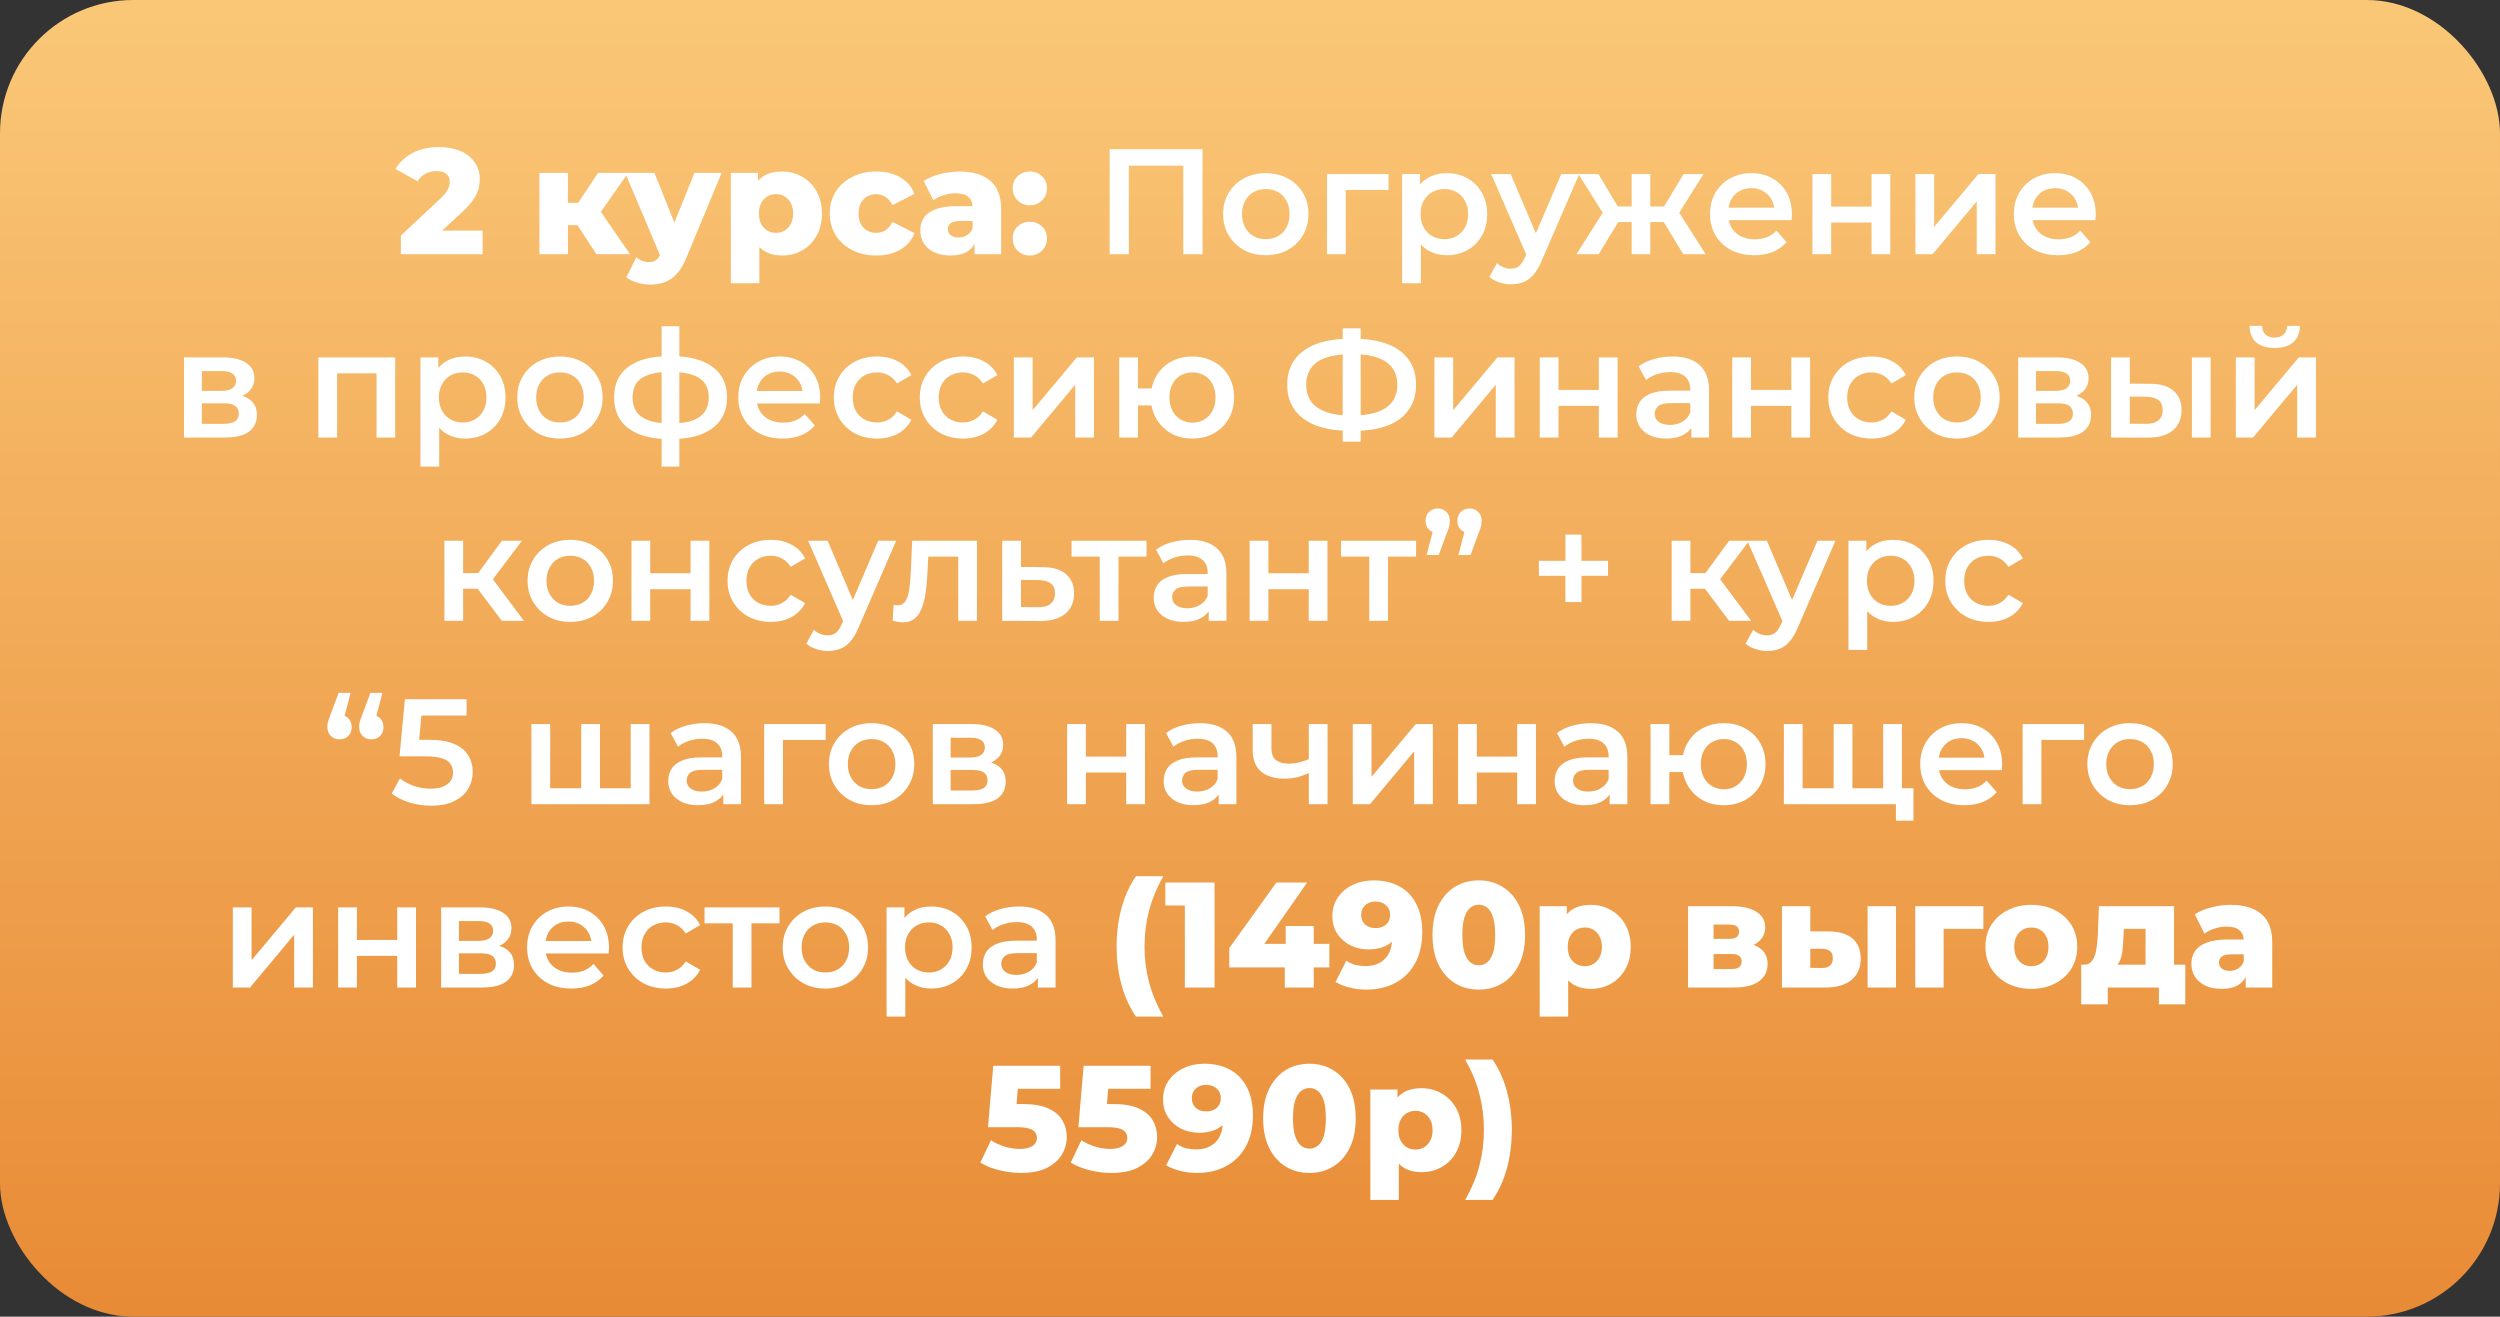 <?xml version="1.0" encoding="UTF-8"?> <svg xmlns="http://www.w3.org/2000/svg" width="300" height="158" viewBox="0 0 300 158" fill="none"><rect x="0" y="0" width="300" height="158" fill="#333333" stroke="none"/> <rect width="300" height="158" rx="16" fill="url(#paint0_linear_191_875)"></rect> <path d="M48.103 30.5V28.268L52.819 23.858C53.156 23.546 53.401 23.27 53.557 23.03C53.725 22.79 53.834 22.574 53.882 22.382C53.941 22.178 53.971 21.992 53.971 21.824C53.971 21.416 53.834 21.098 53.557 20.87C53.294 20.642 52.892 20.528 52.352 20.528C51.895 20.528 51.469 20.63 51.074 20.834C50.678 21.038 50.353 21.344 50.102 21.752L47.456 20.276C47.923 19.484 48.602 18.848 49.489 18.368C50.377 17.888 51.44 17.648 52.675 17.648C53.648 17.648 54.499 17.804 55.231 18.116C55.964 18.428 56.533 18.872 56.941 19.448C57.361 20.024 57.572 20.702 57.572 21.482C57.572 21.89 57.517 22.298 57.41 22.706C57.301 23.102 57.092 23.528 56.779 23.984C56.48 24.428 56.029 24.926 55.429 25.478L51.685 28.934L51.092 27.674H57.913V30.5H48.103ZM71.569 30.5L68.599 25.946L71.353 24.326L75.601 30.5H71.569ZM64.729 30.5V20.744H68.149V30.5H64.729ZM67.141 27.026V24.344H70.669V27.026H67.141ZM71.695 26L68.491 25.676L71.767 20.744H75.385L71.695 26ZM77.99 34.154C77.474 34.154 76.952 34.07 76.424 33.902C75.908 33.746 75.488 33.536 75.164 33.272L76.352 30.878C76.556 31.058 76.79 31.196 77.054 31.292C77.33 31.4 77.6 31.454 77.864 31.454C78.236 31.454 78.53 31.37 78.746 31.202C78.962 31.034 79.148 30.77 79.304 30.41L79.754 29.276L80.024 28.934L83.336 20.744H86.594L82.382 30.896C82.046 31.736 81.656 32.39 81.212 32.858C80.78 33.338 80.294 33.674 79.754 33.866C79.226 34.058 78.638 34.154 77.99 34.154ZM79.322 30.914L75.02 20.744H78.53L81.698 28.628L79.322 30.914ZM93.842 30.662C93.014 30.662 92.306 30.482 91.718 30.122C91.13 29.75 90.68 29.198 90.368 28.466C90.068 27.722 89.918 26.774 89.918 25.622C89.918 24.458 90.062 23.51 90.35 22.778C90.638 22.034 91.07 21.482 91.646 21.122C92.234 20.762 92.966 20.582 93.842 20.582C94.73 20.582 95.534 20.792 96.254 21.212C96.986 21.62 97.562 22.202 97.982 22.958C98.414 23.702 98.63 24.59 98.63 25.622C98.63 26.654 98.414 27.548 97.982 28.304C97.562 29.06 96.986 29.642 96.254 30.05C95.534 30.458 94.73 30.662 93.842 30.662ZM87.704 33.992V20.744H90.962V22.4L90.944 25.622L91.124 28.862V33.992H87.704ZM93.122 27.944C93.506 27.944 93.848 27.854 94.148 27.674C94.46 27.494 94.706 27.23 94.886 26.882C95.078 26.534 95.174 26.114 95.174 25.622C95.174 25.13 95.078 24.71 94.886 24.362C94.706 24.014 94.46 23.75 94.148 23.57C93.848 23.39 93.506 23.3 93.122 23.3C92.738 23.3 92.39 23.39 92.078 23.57C91.778 23.75 91.532 24.014 91.34 24.362C91.16 24.71 91.07 25.13 91.07 25.622C91.07 26.114 91.16 26.534 91.34 26.882C91.532 27.23 91.778 27.494 92.078 27.674C92.39 27.854 92.738 27.944 93.122 27.944ZM105.168 30.662C104.088 30.662 103.122 30.446 102.27 30.014C101.43 29.582 100.77 28.988 100.29 28.232C99.81 27.464 99.57 26.588 99.57 25.604C99.57 24.62 99.81 23.75 100.29 22.994C100.77 22.238 101.43 21.65 102.27 21.23C103.122 20.798 104.088 20.582 105.168 20.582C106.272 20.582 107.226 20.816 108.03 21.284C108.834 21.752 109.404 22.412 109.74 23.264L107.094 24.614C106.866 24.158 106.584 23.828 106.248 23.624C105.912 23.408 105.546 23.3 105.15 23.3C104.754 23.3 104.394 23.39 104.07 23.57C103.746 23.75 103.488 24.014 103.296 24.362C103.116 24.698 103.026 25.112 103.026 25.604C103.026 26.108 103.116 26.534 103.296 26.882C103.488 27.23 103.746 27.494 104.07 27.674C104.394 27.854 104.754 27.944 105.15 27.944C105.546 27.944 105.912 27.842 106.248 27.638C106.584 27.422 106.866 27.086 107.094 26.63L109.74 27.98C109.404 28.832 108.834 29.492 108.03 29.96C107.226 30.428 106.272 30.662 105.168 30.662ZM116.949 30.5V28.682L116.715 28.232V24.884C116.715 24.344 116.547 23.93 116.211 23.642C115.887 23.342 115.365 23.192 114.645 23.192C114.177 23.192 113.703 23.27 113.223 23.426C112.743 23.57 112.335 23.774 111.999 24.038L110.847 21.716C111.399 21.356 112.059 21.08 112.827 20.888C113.607 20.684 114.381 20.582 115.149 20.582C116.733 20.582 117.957 20.948 118.821 21.68C119.697 22.4 120.135 23.534 120.135 25.082V30.5H116.949ZM114.069 30.662C113.289 30.662 112.629 30.53 112.089 30.266C111.549 30.002 111.135 29.642 110.847 29.186C110.571 28.73 110.433 28.22 110.433 27.656C110.433 27.056 110.583 26.54 110.883 26.108C111.195 25.664 111.669 25.328 112.305 25.1C112.941 24.86 113.763 24.74 114.771 24.74H117.075V26.522H115.239C114.687 26.522 114.297 26.612 114.069 26.792C113.853 26.972 113.745 27.212 113.745 27.512C113.745 27.812 113.859 28.052 114.087 28.232C114.315 28.412 114.627 28.502 115.023 28.502C115.395 28.502 115.731 28.412 116.031 28.232C116.343 28.04 116.571 27.752 116.715 27.368L117.183 28.628C117.003 29.3 116.649 29.81 116.121 30.158C115.605 30.494 114.921 30.662 114.069 30.662ZM123.578 24.632C123.002 24.632 122.516 24.44 122.12 24.056C121.724 23.672 121.526 23.186 121.526 22.598C121.526 21.986 121.724 21.5 122.12 21.14C122.516 20.768 123.002 20.582 123.578 20.582C124.154 20.582 124.64 20.768 125.036 21.14C125.432 21.5 125.63 21.986 125.63 22.598C125.63 23.186 125.432 23.672 125.036 24.056C124.64 24.44 124.154 24.632 123.578 24.632ZM123.578 30.662C123.002 30.662 122.516 30.47 122.12 30.086C121.724 29.702 121.526 29.216 121.526 28.628C121.526 28.016 121.724 27.53 122.12 27.17C122.516 26.798 123.002 26.612 123.578 26.612C124.154 26.612 124.64 26.798 125.036 27.17C125.432 27.53 125.63 28.016 125.63 28.628C125.63 29.216 125.432 29.702 125.036 30.086C124.64 30.47 124.154 30.662 123.578 30.662ZM133.158 30.5V17.9H144.3V30.5H141.996V19.304L142.536 19.88H134.922L135.462 19.304V30.5H133.158ZM151.885 30.626C150.901 30.626 150.025 30.416 149.257 29.996C148.489 29.564 147.883 28.976 147.439 28.232C146.995 27.488 146.773 26.642 146.773 25.694C146.773 24.734 146.995 23.888 147.439 23.156C147.883 22.412 148.489 21.83 149.257 21.41C150.025 20.99 150.901 20.78 151.885 20.78C152.881 20.78 153.763 20.99 154.531 21.41C155.311 21.83 155.917 22.406 156.349 23.138C156.793 23.87 157.015 24.722 157.015 25.694C157.015 26.642 156.793 27.488 156.349 28.232C155.917 28.976 155.311 29.564 154.531 29.996C153.763 30.416 152.881 30.626 151.885 30.626ZM151.885 28.7C152.437 28.7 152.929 28.58 153.361 28.34C153.793 28.1 154.129 27.752 154.369 27.296C154.621 26.84 154.747 26.306 154.747 25.694C154.747 25.07 154.621 24.536 154.369 24.092C154.129 23.636 153.793 23.288 153.361 23.048C152.929 22.808 152.443 22.688 151.903 22.688C151.351 22.688 150.859 22.808 150.427 23.048C150.007 23.288 149.671 23.636 149.419 24.092C149.167 24.536 149.041 25.07 149.041 25.694C149.041 26.306 149.167 26.84 149.419 27.296C149.671 27.752 150.007 28.1 150.427 28.34C150.859 28.58 151.345 28.7 151.885 28.7ZM159.238 30.5V20.888H166.618V22.796H160.966L161.488 22.292V30.5H159.238ZM173.583 30.626C172.803 30.626 172.089 30.446 171.441 30.086C170.805 29.726 170.295 29.186 169.911 28.466C169.539 27.734 169.353 26.81 169.353 25.694C169.353 24.566 169.533 23.642 169.893 22.922C170.265 22.202 170.769 21.668 171.405 21.32C172.041 20.96 172.767 20.78 173.583 20.78C174.531 20.78 175.365 20.984 176.085 21.392C176.817 21.8 177.393 22.37 177.813 23.102C178.245 23.834 178.461 24.698 178.461 25.694C178.461 26.69 178.245 27.56 177.813 28.304C177.393 29.036 176.817 29.606 176.085 30.014C175.365 30.422 174.531 30.626 173.583 30.626ZM168.255 33.992V20.888H170.397V23.156L170.325 25.712L170.505 28.268V33.992H168.255ZM173.331 28.7C173.871 28.7 174.351 28.58 174.771 28.34C175.203 28.1 175.545 27.752 175.797 27.296C176.049 26.84 176.175 26.306 176.175 25.694C176.175 25.07 176.049 24.536 175.797 24.092C175.545 23.636 175.203 23.288 174.771 23.048C174.351 22.808 173.871 22.688 173.331 22.688C172.791 22.688 172.305 22.808 171.873 23.048C171.441 23.288 171.099 23.636 170.847 24.092C170.595 24.536 170.469 25.07 170.469 25.694C170.469 26.306 170.595 26.84 170.847 27.296C171.099 27.752 171.441 28.1 171.873 28.34C172.305 28.58 172.791 28.7 173.331 28.7ZM181.301 34.118C180.833 34.118 180.365 34.04 179.897 33.884C179.429 33.728 179.039 33.512 178.727 33.236L179.627 31.58C179.855 31.784 180.113 31.946 180.401 32.066C180.689 32.186 180.983 32.246 181.283 32.246C181.691 32.246 182.021 32.144 182.273 31.94C182.525 31.736 182.759 31.394 182.975 30.914L183.533 29.654L183.713 29.384L187.349 20.888H189.509L185.009 31.274C184.709 31.994 184.373 32.564 184.001 32.984C183.641 33.404 183.233 33.698 182.777 33.866C182.333 34.034 181.841 34.118 181.301 34.118ZM183.281 30.842L178.943 20.888H181.283L184.811 29.186L183.281 30.842ZM201.993 30.5L199.185 25.892L201.021 24.758L204.675 30.5H201.993ZM197.367 26.648V24.776H200.589V26.648H197.367ZM201.237 25.964L199.113 25.712L202.029 20.888H204.423L201.237 25.964ZM191.841 30.5H189.177L192.813 24.758L194.649 25.892L191.841 30.5ZM198.033 30.5H195.801V20.888H198.033V30.5ZM196.467 26.648H193.263V24.776H196.467V26.648ZM192.597 25.964L189.411 20.888H191.805L194.703 25.712L192.597 25.964ZM210.513 30.626C209.445 30.626 208.509 30.416 207.705 29.996C206.913 29.564 206.295 28.976 205.851 28.232C205.419 27.488 205.203 26.642 205.203 25.694C205.203 24.734 205.413 23.888 205.833 23.156C206.265 22.412 206.853 21.83 207.597 21.41C208.353 20.99 209.211 20.78 210.171 20.78C211.107 20.78 211.941 20.984 212.673 21.392C213.405 21.8 213.981 22.376 214.401 23.12C214.821 23.864 215.031 24.74 215.031 25.748C215.031 25.844 215.025 25.952 215.013 26.072C215.013 26.192 215.007 26.306 214.995 26.414H206.985V24.92H213.807L212.925 25.388C212.937 24.836 212.823 24.35 212.583 23.93C212.343 23.51 212.013 23.18 211.593 22.94C211.185 22.7 210.711 22.58 210.171 22.58C209.619 22.58 209.133 22.7 208.713 22.94C208.305 23.18 207.981 23.516 207.741 23.948C207.513 24.368 207.399 24.866 207.399 25.442V25.802C207.399 26.378 207.531 26.888 207.795 27.332C208.059 27.776 208.431 28.118 208.911 28.358C209.391 28.598 209.943 28.718 210.567 28.718C211.107 28.718 211.593 28.634 212.025 28.466C212.457 28.298 212.841 28.034 213.177 27.674L214.383 29.06C213.951 29.564 213.405 29.954 212.745 30.23C212.097 30.494 211.353 30.626 210.513 30.626ZM217.491 30.5V20.888H219.741V24.794H224.583V20.888H226.833V30.5H224.583V26.702H219.741V30.5H217.491ZM229.849 30.5V20.888H232.099V27.224L237.409 20.888H239.461V30.5H237.211V24.164L231.919 30.5H229.849ZM246.97 30.626C245.902 30.626 244.966 30.416 244.162 29.996C243.37 29.564 242.752 28.976 242.308 28.232C241.876 27.488 241.66 26.642 241.66 25.694C241.66 24.734 241.87 23.888 242.29 23.156C242.722 22.412 243.31 21.83 244.054 21.41C244.81 20.99 245.668 20.78 246.628 20.78C247.564 20.78 248.398 20.984 249.13 21.392C249.862 21.8 250.438 22.376 250.858 23.12C251.278 23.864 251.488 24.74 251.488 25.748C251.488 25.844 251.482 25.952 251.47 26.072C251.47 26.192 251.464 26.306 251.452 26.414H243.442V24.92H250.264L249.382 25.388C249.394 24.836 249.28 24.35 249.04 23.93C248.8 23.51 248.47 23.18 248.05 22.94C247.642 22.7 247.168 22.58 246.628 22.58C246.076 22.58 245.59 22.7 245.17 22.94C244.762 23.18 244.438 23.516 244.198 23.948C243.97 24.368 243.856 24.866 243.856 25.442V25.802C243.856 26.378 243.988 26.888 244.252 27.332C244.516 27.776 244.888 28.118 245.368 28.358C245.848 28.598 246.4 28.718 247.024 28.718C247.564 28.718 248.05 28.634 248.482 28.466C248.914 28.298 249.298 28.034 249.634 27.674L250.84 29.06C250.408 29.564 249.862 29.954 249.202 30.23C248.554 30.494 247.81 30.626 246.97 30.626ZM22.084 52.5V42.888H26.782C27.946 42.888 28.858 43.104 29.518 43.536C30.19 43.968 30.526 44.58 30.526 45.372C30.526 46.152 30.214 46.764 29.59 47.208C28.966 47.64 28.138 47.856 27.106 47.856L27.376 47.298C28.54 47.298 29.404 47.514 29.968 47.946C30.544 48.366 30.832 48.984 30.832 49.8C30.832 50.652 30.514 51.318 29.878 51.798C29.242 52.266 28.276 52.5 26.98 52.5H22.084ZM24.226 50.862H26.8C27.412 50.862 27.874 50.766 28.186 50.574C28.498 50.37 28.654 50.064 28.654 49.656C28.654 49.224 28.51 48.906 28.222 48.702C27.934 48.498 27.484 48.396 26.872 48.396H24.226V50.862ZM24.226 46.902H26.584C27.16 46.902 27.592 46.8 27.88 46.596C28.18 46.38 28.33 46.08 28.33 45.696C28.33 45.3 28.18 45.006 27.88 44.814C27.592 44.622 27.16 44.526 26.584 44.526H24.226V46.902ZM38.203 52.5V42.888H47.419V52.5H45.187V44.274L45.709 44.796H39.931L40.453 44.274V52.5H38.203ZM55.783 52.626C55.003 52.626 54.289 52.446 53.641 52.086C53.005 51.726 52.495 51.186 52.111 50.466C51.739 49.734 51.553 48.81 51.553 47.694C51.553 46.566 51.733 45.642 52.093 44.922C52.465 44.202 52.969 43.668 53.605 43.32C54.241 42.96 54.967 42.78 55.783 42.78C56.731 42.78 57.565 42.984 58.285 43.392C59.017 43.8 59.593 44.37 60.013 45.102C60.445 45.834 60.661 46.698 60.661 47.694C60.661 48.69 60.445 49.56 60.013 50.304C59.593 51.036 59.017 51.606 58.285 52.014C57.565 52.422 56.731 52.626 55.783 52.626ZM50.455 55.992V42.888H52.597V45.156L52.525 47.712L52.705 50.268V55.992H50.455ZM55.531 50.7C56.071 50.7 56.551 50.58 56.971 50.34C57.403 50.1 57.745 49.752 57.997 49.296C58.249 48.84 58.375 48.306 58.375 47.694C58.375 47.07 58.249 46.536 57.997 46.092C57.745 45.636 57.403 45.288 56.971 45.048C56.551 44.808 56.071 44.688 55.531 44.688C54.991 44.688 54.505 44.808 54.073 45.048C53.641 45.288 53.299 45.636 53.047 46.092C52.795 46.536 52.669 47.07 52.669 47.694C52.669 48.306 52.795 48.84 53.047 49.296C53.299 49.752 53.641 50.1 54.073 50.34C54.505 50.58 54.991 50.7 55.531 50.7ZM67.185 52.626C66.201 52.626 65.325 52.416 64.557 51.996C63.789 51.564 63.183 50.976 62.739 50.232C62.295 49.488 62.073 48.642 62.073 47.694C62.073 46.734 62.295 45.888 62.739 45.156C63.183 44.412 63.789 43.83 64.557 43.41C65.325 42.99 66.201 42.78 67.185 42.78C68.181 42.78 69.063 42.99 69.831 43.41C70.611 43.83 71.217 44.406 71.649 45.138C72.093 45.87 72.315 46.722 72.315 47.694C72.315 48.642 72.093 49.488 71.649 50.232C71.217 50.976 70.611 51.564 69.831 51.996C69.063 52.416 68.181 52.626 67.185 52.626ZM67.185 50.7C67.737 50.7 68.229 50.58 68.661 50.34C69.093 50.1 69.429 49.752 69.669 49.296C69.921 48.84 70.047 48.306 70.047 47.694C70.047 47.07 69.921 46.536 69.669 46.092C69.429 45.636 69.093 45.288 68.661 45.048C68.229 44.808 67.743 44.688 67.203 44.688C66.651 44.688 66.159 44.808 65.727 45.048C65.307 45.288 64.971 45.636 64.719 46.092C64.467 46.536 64.341 47.07 64.341 47.694C64.341 48.306 64.467 48.84 64.719 49.296C64.971 49.752 65.307 50.1 65.727 50.34C66.159 50.58 66.645 50.7 67.185 50.7ZM80.639 52.68C80.627 52.68 80.573 52.68 80.477 52.68C80.393 52.68 80.309 52.68 80.225 52.68C80.153 52.68 80.105 52.68 80.081 52.68C78.053 52.656 76.481 52.218 75.365 51.366C74.249 50.502 73.691 49.272 73.691 47.676C73.691 46.092 74.249 44.88 75.365 44.04C76.481 43.2 78.071 42.768 80.135 42.744C80.159 42.744 80.207 42.744 80.279 42.744C80.363 42.744 80.441 42.744 80.513 42.744C80.597 42.744 80.645 42.744 80.657 42.744C82.733 42.744 84.347 43.17 85.499 44.022C86.663 44.862 87.245 46.08 87.245 47.676C87.245 49.284 86.663 50.52 85.499 51.384C84.347 52.248 82.727 52.68 80.639 52.68ZM80.567 50.808C81.587 50.808 82.427 50.694 83.087 50.466C83.747 50.226 84.239 49.878 84.563 49.422C84.887 48.954 85.049 48.372 85.049 47.676C85.049 46.992 84.887 46.428 84.563 45.984C84.239 45.528 83.747 45.192 83.087 44.976C82.427 44.748 81.587 44.634 80.567 44.634C80.543 44.634 80.483 44.634 80.387 44.634C80.303 44.634 80.249 44.634 80.225 44.634C79.229 44.634 78.413 44.754 77.777 44.994C77.141 45.222 76.667 45.558 76.355 46.002C76.055 46.446 75.905 47.004 75.905 47.676C75.905 48.36 76.055 48.93 76.355 49.386C76.667 49.842 77.141 50.19 77.777 50.43C78.425 50.67 79.241 50.796 80.225 50.808C80.249 50.808 80.303 50.808 80.387 50.808C80.483 50.808 80.543 50.808 80.567 50.808ZM79.397 55.992V39.144H81.521V55.992H79.397ZM93.908 52.626C92.84 52.626 91.904 52.416 91.1 51.996C90.308 51.564 89.69 50.976 89.246 50.232C88.814 49.488 88.598 48.642 88.598 47.694C88.598 46.734 88.808 45.888 89.228 45.156C89.66 44.412 90.248 43.83 90.992 43.41C91.748 42.99 92.606 42.78 93.566 42.78C94.502 42.78 95.336 42.984 96.068 43.392C96.8 43.8 97.376 44.376 97.796 45.12C98.216 45.864 98.426 46.74 98.426 47.748C98.426 47.844 98.42 47.952 98.408 48.072C98.408 48.192 98.402 48.306 98.39 48.414H90.38V46.92H97.202L96.32 47.388C96.332 46.836 96.218 46.35 95.978 45.93C95.738 45.51 95.408 45.18 94.988 44.94C94.58 44.7 94.106 44.58 93.566 44.58C93.014 44.58 92.528 44.7 92.108 44.94C91.7 45.18 91.376 45.516 91.136 45.948C90.908 46.368 90.794 46.866 90.794 47.442V47.802C90.794 48.378 90.926 48.888 91.19 49.332C91.454 49.776 91.826 50.118 92.306 50.358C92.786 50.598 93.338 50.718 93.962 50.718C94.502 50.718 94.988 50.634 95.42 50.466C95.852 50.298 96.236 50.034 96.572 49.674L97.778 51.06C97.346 51.564 96.8 51.954 96.14 52.23C95.492 52.494 94.748 52.626 93.908 52.626ZM105.261 52.626C104.253 52.626 103.353 52.416 102.561 51.996C101.781 51.564 101.169 50.976 100.725 50.232C100.281 49.488 100.059 48.642 100.059 47.694C100.059 46.734 100.281 45.888 100.725 45.156C101.169 44.412 101.781 43.83 102.561 43.41C103.353 42.99 104.253 42.78 105.261 42.78C106.197 42.78 107.019 42.972 107.727 43.356C108.447 43.728 108.993 44.28 109.365 45.012L107.637 46.02C107.349 45.564 106.995 45.228 106.575 45.012C106.167 44.796 105.723 44.688 105.243 44.688C104.691 44.688 104.193 44.808 103.749 45.048C103.305 45.288 102.957 45.636 102.705 46.092C102.453 46.536 102.327 47.07 102.327 47.694C102.327 48.318 102.453 48.858 102.705 49.314C102.957 49.758 103.305 50.1 103.749 50.34C104.193 50.58 104.691 50.7 105.243 50.7C105.723 50.7 106.167 50.592 106.575 50.376C106.995 50.16 107.349 49.824 107.637 49.368L109.365 50.376C108.993 51.096 108.447 51.654 107.727 52.05C107.019 52.434 106.197 52.626 105.261 52.626ZM115.579 52.626C114.571 52.626 113.671 52.416 112.879 51.996C112.099 51.564 111.487 50.976 111.043 50.232C110.599 49.488 110.377 48.642 110.377 47.694C110.377 46.734 110.599 45.888 111.043 45.156C111.487 44.412 112.099 43.83 112.879 43.41C113.671 42.99 114.571 42.78 115.579 42.78C116.515 42.78 117.337 42.972 118.045 43.356C118.765 43.728 119.311 44.28 119.683 45.012L117.955 46.02C117.667 45.564 117.313 45.228 116.893 45.012C116.485 44.796 116.041 44.688 115.561 44.688C115.009 44.688 114.511 44.808 114.067 45.048C113.623 45.288 113.275 45.636 113.023 46.092C112.771 46.536 112.645 47.07 112.645 47.694C112.645 48.318 112.771 48.858 113.023 49.314C113.275 49.758 113.623 50.1 114.067 50.34C114.511 50.58 115.009 50.7 115.561 50.7C116.041 50.7 116.485 50.592 116.893 50.376C117.313 50.16 117.667 49.824 117.955 49.368L119.683 50.376C119.311 51.096 118.765 51.654 118.045 52.05C117.337 52.434 116.515 52.626 115.579 52.626ZM121.664 52.5V42.888H123.914V49.224L129.224 42.888H131.276V52.5H129.026V46.164L123.734 52.5H121.664ZM134.303 52.5V42.888H136.553V46.614H139.415V48.648H136.553V52.5H134.303ZM143.087 52.626C142.127 52.626 141.269 52.416 140.513 51.996C139.769 51.564 139.181 50.976 138.749 50.232C138.317 49.488 138.101 48.642 138.101 47.694C138.101 46.734 138.317 45.882 138.749 45.138C139.181 44.394 139.769 43.818 140.513 43.41C141.269 42.99 142.127 42.78 143.087 42.78C144.059 42.78 144.917 42.99 145.661 43.41C146.417 43.818 147.011 44.394 147.443 45.138C147.875 45.882 148.091 46.734 148.091 47.694C148.091 48.642 147.875 49.494 147.443 50.25C147.011 50.994 146.417 51.576 145.661 51.996C144.917 52.416 144.059 52.626 143.087 52.626ZM143.087 50.718C143.627 50.718 144.101 50.592 144.509 50.34C144.929 50.088 145.259 49.74 145.499 49.296C145.739 48.852 145.859 48.318 145.859 47.694C145.859 47.07 145.739 46.536 145.499 46.092C145.259 45.636 144.929 45.288 144.509 45.048C144.101 44.808 143.633 44.688 143.105 44.688C142.577 44.688 142.103 44.808 141.683 45.048C141.263 45.288 140.933 45.636 140.693 46.092C140.453 46.536 140.333 47.07 140.333 47.694C140.333 48.318 140.453 48.852 140.693 49.296C140.933 49.74 141.263 50.088 141.683 50.34C142.103 50.592 142.571 50.718 143.087 50.718ZM161.934 51.69C160.35 51.69 159 51.474 157.884 51.042C156.78 50.61 155.934 49.986 155.346 49.17C154.758 48.342 154.464 47.346 154.464 46.182C154.464 44.994 154.758 43.992 155.346 43.176C155.934 42.36 156.78 41.736 157.884 41.304C159 40.872 160.35 40.656 161.934 40.656C161.958 40.656 162.012 40.656 162.096 40.656C162.192 40.656 162.282 40.656 162.366 40.656C162.462 40.656 162.516 40.656 162.528 40.656C164.1 40.656 165.438 40.872 166.542 41.304C167.646 41.736 168.486 42.366 169.062 43.194C169.638 44.01 169.926 45.006 169.926 46.182C169.926 47.334 169.638 48.324 169.062 49.152C168.498 49.98 167.67 50.61 166.578 51.042C165.498 51.474 164.178 51.69 162.618 51.69C162.594 51.69 162.528 51.69 162.42 51.69C162.324 51.69 162.222 51.69 162.114 51.69C162.018 51.69 161.958 51.69 161.934 51.69ZM162.168 49.872C162.192 49.872 162.228 49.872 162.276 49.872C162.324 49.872 162.354 49.872 162.366 49.872C163.53 49.86 164.502 49.716 165.282 49.44C166.074 49.164 166.668 48.756 167.064 48.216C167.472 47.664 167.676 46.98 167.676 46.164C167.676 45.348 167.472 44.67 167.064 44.13C166.656 43.59 166.062 43.182 165.282 42.906C164.502 42.63 163.542 42.492 162.402 42.492C162.39 42.492 162.354 42.492 162.294 42.492C162.234 42.492 162.192 42.492 162.168 42.492C160.98 42.492 159.978 42.63 159.162 42.906C158.358 43.17 157.752 43.578 157.344 44.13C156.948 44.67 156.75 45.354 156.75 46.182C156.75 47.01 156.96 47.7 157.38 48.252C157.812 48.792 158.43 49.2 159.234 49.476C160.038 49.74 161.016 49.872 162.168 49.872ZM161.124 53.004V39.396H163.284V53.004H161.124ZM172.131 52.5V42.888H174.381V49.224L179.691 42.888H181.743V52.5H179.493V46.164L174.201 52.5H172.131ZM184.77 52.5V42.888H187.02V46.794H191.862V42.888H194.112V52.5H191.862V48.702H187.02V52.5H184.77ZM202.959 52.5V50.556L202.833 50.142V46.74C202.833 46.08 202.635 45.57 202.239 45.21C201.843 44.838 201.243 44.652 200.439 44.652C199.899 44.652 199.365 44.736 198.837 44.904C198.321 45.072 197.883 45.306 197.523 45.606L196.641 43.968C197.157 43.572 197.769 43.278 198.477 43.086C199.197 42.882 199.941 42.78 200.709 42.78C202.101 42.78 203.175 43.116 203.931 43.788C204.699 44.448 205.083 45.474 205.083 46.866V52.5H202.959ZM199.935 52.626C199.215 52.626 198.585 52.506 198.045 52.266C197.505 52.014 197.085 51.672 196.785 51.24C196.497 50.796 196.353 50.298 196.353 49.746C196.353 49.206 196.479 48.72 196.731 48.288C196.995 47.856 197.421 47.514 198.009 47.262C198.597 47.01 199.377 46.884 200.349 46.884H203.139V48.378H200.511C199.743 48.378 199.227 48.504 198.963 48.756C198.699 48.996 198.567 49.296 198.567 49.656C198.567 50.064 198.729 50.388 199.053 50.628C199.377 50.868 199.827 50.988 200.403 50.988C200.955 50.988 201.447 50.862 201.879 50.61C202.323 50.358 202.641 49.986 202.833 49.494L203.211 50.844C202.995 51.408 202.605 51.846 202.041 52.158C201.489 52.47 200.787 52.626 199.935 52.626ZM207.867 52.5V42.888H210.117V46.794H214.959V42.888H217.209V52.5H214.959V48.702H210.117V52.5H207.867ZM224.599 52.626C223.591 52.626 222.691 52.416 221.899 51.996C221.119 51.564 220.507 50.976 220.063 50.232C219.619 49.488 219.397 48.642 219.397 47.694C219.397 46.734 219.619 45.888 220.063 45.156C220.507 44.412 221.119 43.83 221.899 43.41C222.691 42.99 223.591 42.78 224.599 42.78C225.535 42.78 226.357 42.972 227.065 43.356C227.785 43.728 228.331 44.28 228.703 45.012L226.975 46.02C226.687 45.564 226.333 45.228 225.913 45.012C225.505 44.796 225.061 44.688 224.581 44.688C224.029 44.688 223.531 44.808 223.087 45.048C222.643 45.288 222.295 45.636 222.043 46.092C221.791 46.536 221.665 47.07 221.665 47.694C221.665 48.318 221.791 48.858 222.043 49.314C222.295 49.758 222.643 50.1 223.087 50.34C223.531 50.58 224.029 50.7 224.581 50.7C225.061 50.7 225.505 50.592 225.913 50.376C226.333 50.16 226.687 49.824 226.975 49.368L228.703 50.376C228.331 51.096 227.785 51.654 227.065 52.05C226.357 52.434 225.535 52.626 224.599 52.626ZM234.827 52.626C233.843 52.626 232.967 52.416 232.199 51.996C231.431 51.564 230.825 50.976 230.381 50.232C229.937 49.488 229.715 48.642 229.715 47.694C229.715 46.734 229.937 45.888 230.381 45.156C230.825 44.412 231.431 43.83 232.199 43.41C232.967 42.99 233.843 42.78 234.827 42.78C235.823 42.78 236.705 42.99 237.473 43.41C238.253 43.83 238.859 44.406 239.291 45.138C239.735 45.87 239.957 46.722 239.957 47.694C239.957 48.642 239.735 49.488 239.291 50.232C238.859 50.976 238.253 51.564 237.473 51.996C236.705 52.416 235.823 52.626 234.827 52.626ZM234.827 50.7C235.379 50.7 235.871 50.58 236.303 50.34C236.735 50.1 237.071 49.752 237.311 49.296C237.563 48.84 237.689 48.306 237.689 47.694C237.689 47.07 237.563 46.536 237.311 46.092C237.071 45.636 236.735 45.288 236.303 45.048C235.871 44.808 235.385 44.688 234.845 44.688C234.293 44.688 233.801 44.808 233.369 45.048C232.949 45.288 232.613 45.636 232.361 46.092C232.109 46.536 231.983 47.07 231.983 47.694C231.983 48.306 232.109 48.84 232.361 49.296C232.613 49.752 232.949 50.1 233.369 50.34C233.801 50.58 234.287 50.7 234.827 50.7ZM242.18 52.5V42.888H246.878C248.042 42.888 248.954 43.104 249.614 43.536C250.286 43.968 250.622 44.58 250.622 45.372C250.622 46.152 250.31 46.764 249.686 47.208C249.062 47.64 248.234 47.856 247.202 47.856L247.472 47.298C248.636 47.298 249.5 47.514 250.064 47.946C250.64 48.366 250.928 48.984 250.928 49.8C250.928 50.652 250.61 51.318 249.974 51.798C249.338 52.266 248.372 52.5 247.076 52.5H242.18ZM244.322 50.862H246.896C247.508 50.862 247.97 50.766 248.282 50.574C248.594 50.37 248.75 50.064 248.75 49.656C248.75 49.224 248.606 48.906 248.318 48.702C248.03 48.498 247.58 48.396 246.968 48.396H244.322V50.862ZM244.322 46.902H246.68C247.256 46.902 247.688 46.8 247.976 46.596C248.276 46.38 248.426 46.08 248.426 45.696C248.426 45.3 248.276 45.006 247.976 44.814C247.688 44.622 247.256 44.526 246.68 44.526H244.322V46.902ZM263.027 52.5V42.888H265.277V52.5H263.027ZM258.005 46.056C259.241 46.056 260.177 46.332 260.812 46.884C261.461 47.436 261.785 48.216 261.785 49.224C261.785 50.268 261.425 51.084 260.705 51.672C259.997 52.248 258.989 52.53 257.681 52.518L253.325 52.5V42.888H255.575V46.038L258.005 46.056ZM257.483 50.862C258.143 50.874 258.647 50.736 258.995 50.448C259.343 50.16 259.517 49.74 259.517 49.188C259.517 48.636 259.343 48.24 258.995 48C258.659 47.748 258.155 47.616 257.483 47.604L255.575 47.586V50.844L257.483 50.862ZM268.301 52.5V42.888H270.551V49.224L275.861 42.888H277.913V52.5H275.663V46.164L270.371 52.5H268.301ZM272.963 41.754C272.003 41.754 271.265 41.532 270.749 41.088C270.233 40.632 269.969 39.972 269.957 39.108H271.451C271.463 39.54 271.595 39.882 271.847 40.134C272.111 40.386 272.477 40.512 272.945 40.512C273.401 40.512 273.761 40.386 274.025 40.134C274.301 39.882 274.445 39.54 274.457 39.108H275.987C275.975 39.972 275.705 40.632 275.177 41.088C274.661 41.532 273.923 41.754 272.963 41.754ZM60.223 74.5L56.749 69.892L58.585 68.758L62.869 74.5H60.223ZM53.329 74.5V64.888H55.579V74.5H53.329ZM54.913 70.648V68.776H58.171V70.648H54.913ZM58.801 69.964L56.695 69.712L60.223 64.888H62.635L58.801 69.964ZM68.424 74.626C67.44 74.626 66.564 74.416 65.796 73.996C65.028 73.564 64.422 72.976 63.978 72.232C63.534 71.488 63.312 70.642 63.312 69.694C63.312 68.734 63.534 67.888 63.978 67.156C64.422 66.412 65.028 65.83 65.796 65.41C66.564 64.99 67.44 64.78 68.424 64.78C69.42 64.78 70.302 64.99 71.07 65.41C71.85 65.83 72.456 66.406 72.888 67.138C73.332 67.87 73.554 68.722 73.554 69.694C73.554 70.642 73.332 71.488 72.888 72.232C72.456 72.976 71.85 73.564 71.07 73.996C70.302 74.416 69.42 74.626 68.424 74.626ZM68.424 72.7C68.976 72.7 69.468 72.58 69.9 72.34C70.332 72.1 70.668 71.752 70.908 71.296C71.16 70.84 71.286 70.306 71.286 69.694C71.286 69.07 71.16 68.536 70.908 68.092C70.668 67.636 70.332 67.288 69.9 67.048C69.468 66.808 68.982 66.688 68.442 66.688C67.89 66.688 67.398 66.808 66.966 67.048C66.546 67.288 66.21 67.636 65.958 68.092C65.706 68.536 65.58 69.07 65.58 69.694C65.58 70.306 65.706 70.84 65.958 71.296C66.21 71.752 66.546 72.1 66.966 72.34C67.398 72.58 67.884 72.7 68.424 72.7ZM75.777 74.5V64.888H78.027V68.794H82.869V64.888H85.119V74.5H82.869V70.702H78.027V74.5H75.777ZM92.508 74.626C91.5 74.626 90.6 74.416 89.808 73.996C89.028 73.564 88.416 72.976 87.972 72.232C87.528 71.488 87.306 70.642 87.306 69.694C87.306 68.734 87.528 67.888 87.972 67.156C88.416 66.412 89.028 65.83 89.808 65.41C90.6 64.99 91.5 64.78 92.508 64.78C93.444 64.78 94.266 64.972 94.974 65.356C95.694 65.728 96.24 66.28 96.612 67.012L94.884 68.02C94.596 67.564 94.242 67.228 93.822 67.012C93.414 66.796 92.97 66.688 92.49 66.688C91.938 66.688 91.44 66.808 90.996 67.048C90.552 67.288 90.204 67.636 89.952 68.092C89.7 68.536 89.574 69.07 89.574 69.694C89.574 70.318 89.7 70.858 89.952 71.314C90.204 71.758 90.552 72.1 90.996 72.34C91.44 72.58 91.938 72.7 92.49 72.7C92.97 72.7 93.414 72.592 93.822 72.376C94.242 72.16 94.596 71.824 94.884 71.368L96.612 72.376C96.24 73.096 95.694 73.654 94.974 74.05C94.266 74.434 93.444 74.626 92.508 74.626ZM99.334 78.118C98.866 78.118 98.398 78.04 97.93 77.884C97.462 77.728 97.072 77.512 96.76 77.236L97.66 75.58C97.888 75.784 98.146 75.946 98.434 76.066C98.722 76.186 99.016 76.246 99.316 76.246C99.724 76.246 100.054 76.144 100.306 75.94C100.558 75.736 100.792 75.394 101.008 74.914L101.566 73.654L101.746 73.384L105.382 64.888H107.542L103.042 75.274C102.742 75.994 102.406 76.564 102.034 76.984C101.674 77.404 101.266 77.698 100.81 77.866C100.366 78.034 99.874 78.118 99.334 78.118ZM101.314 74.842L96.976 64.888H99.316L102.844 73.186L101.314 74.842ZM107.121 74.482L107.229 72.592C107.313 72.604 107.391 72.616 107.463 72.628C107.535 72.64 107.601 72.646 107.661 72.646C108.033 72.646 108.321 72.532 108.525 72.304C108.729 72.076 108.879 71.77 108.975 71.386C109.083 70.99 109.155 70.552 109.191 70.072C109.239 69.58 109.275 69.088 109.299 68.596L109.461 64.888H117.237V74.5H114.987V66.184L115.509 66.796H110.937L111.423 66.166L111.297 68.704C111.261 69.556 111.189 70.348 111.081 71.08C110.985 71.8 110.829 72.43 110.613 72.97C110.409 73.51 110.121 73.93 109.749 74.23C109.389 74.53 108.927 74.68 108.363 74.68C108.183 74.68 107.985 74.662 107.769 74.626C107.565 74.59 107.349 74.542 107.121 74.482ZM125.091 68.056C126.327 68.056 127.269 68.332 127.917 68.884C128.565 69.436 128.889 70.216 128.889 71.224C128.889 72.268 128.529 73.084 127.809 73.672C127.089 74.248 126.075 74.53 124.767 74.518L120.267 74.5V64.888H122.517V68.038L125.091 68.056ZM124.569 72.862C125.229 72.874 125.733 72.736 126.081 72.448C126.429 72.16 126.603 71.74 126.603 71.188C126.603 70.636 126.429 70.24 126.081 70C125.745 69.748 125.241 69.616 124.569 69.604L122.517 69.586V72.844L124.569 72.862ZM131.968 74.5V66.256L132.49 66.796H128.584V64.888H137.584V66.796H133.696L134.218 66.256V74.5H131.968ZM145.048 74.5V72.556L144.922 72.142V68.74C144.922 68.08 144.724 67.57 144.328 67.21C143.932 66.838 143.332 66.652 142.528 66.652C141.988 66.652 141.454 66.736 140.926 66.904C140.41 67.072 139.972 67.306 139.612 67.606L138.73 65.968C139.246 65.572 139.858 65.278 140.566 65.086C141.286 64.882 142.03 64.78 142.798 64.78C144.19 64.78 145.264 65.116 146.02 65.788C146.788 66.448 147.172 67.474 147.172 68.866V74.5H145.048ZM142.024 74.626C141.304 74.626 140.674 74.506 140.134 74.266C139.594 74.014 139.174 73.672 138.874 73.24C138.586 72.796 138.442 72.298 138.442 71.746C138.442 71.206 138.568 70.72 138.82 70.288C139.084 69.856 139.51 69.514 140.098 69.262C140.686 69.01 141.466 68.884 142.438 68.884H145.228V70.378H142.6C141.832 70.378 141.316 70.504 141.052 70.756C140.788 70.996 140.656 71.296 140.656 71.656C140.656 72.064 140.818 72.388 141.142 72.628C141.466 72.868 141.916 72.988 142.492 72.988C143.044 72.988 143.536 72.862 143.968 72.61C144.412 72.358 144.73 71.986 144.922 71.494L145.3 72.844C145.084 73.408 144.694 73.846 144.13 74.158C143.578 74.47 142.876 74.626 142.024 74.626ZM149.956 74.5V64.888H152.206V68.794H157.048V64.888H159.298V74.5H157.048V70.702H152.206V74.5H149.956ZM164.312 74.5V66.256L164.834 66.796H160.928V64.888H169.928V66.796H166.04L166.562 66.256V74.5H164.312ZM171.194 66.598L172.238 62.602L172.544 63.952C172.124 63.952 171.77 63.82 171.482 63.556C171.206 63.292 171.068 62.938 171.068 62.494C171.068 62.05 171.206 61.696 171.482 61.432C171.77 61.156 172.118 61.018 172.526 61.018C172.946 61.018 173.294 61.156 173.57 61.432C173.846 61.708 173.984 62.062 173.984 62.494C173.984 62.626 173.972 62.764 173.948 62.908C173.936 63.04 173.9 63.196 173.84 63.376C173.792 63.544 173.708 63.766 173.588 64.042L172.652 66.598H171.194ZM175.01 66.598L176.054 62.602L176.36 63.952C175.94 63.952 175.586 63.82 175.298 63.556C175.022 63.292 174.884 62.938 174.884 62.494C174.884 62.05 175.022 61.696 175.298 61.432C175.586 61.156 175.934 61.018 176.342 61.018C176.762 61.018 177.11 61.156 177.386 61.432C177.662 61.708 177.8 62.062 177.8 62.494C177.8 62.626 177.788 62.764 177.764 62.908C177.752 63.04 177.716 63.196 177.656 63.376C177.608 63.544 177.524 63.766 177.404 64.042L176.468 66.598H175.01ZM187.851 72.25V64.15H189.777V72.25H187.851ZM184.665 69.1V67.3H192.963V69.1H184.665ZM207.493 74.5L204.019 69.892L205.855 68.758L210.139 74.5H207.493ZM200.599 74.5V64.888H202.849V74.5H200.599ZM202.183 70.648V68.776H205.441V70.648H202.183ZM206.071 69.964L203.965 69.712L207.493 64.888H209.905L206.071 69.964ZM212.045 78.118C211.577 78.118 211.109 78.04 210.641 77.884C210.173 77.728 209.783 77.512 209.471 77.236L210.371 75.58C210.599 75.784 210.857 75.946 211.145 76.066C211.433 76.186 211.727 76.246 212.027 76.246C212.435 76.246 212.765 76.144 213.017 75.94C213.269 75.736 213.503 75.394 213.719 74.914L214.277 73.654L214.457 73.384L218.093 64.888H220.253L215.753 75.274C215.453 75.994 215.117 76.564 214.745 76.984C214.385 77.404 213.977 77.698 213.521 77.866C213.077 78.034 212.585 78.118 212.045 78.118ZM214.025 74.842L209.687 64.888H212.027L215.555 73.186L214.025 74.842ZM227.144 74.626C226.364 74.626 225.65 74.446 225.002 74.086C224.366 73.726 223.856 73.186 223.472 72.466C223.1 71.734 222.914 70.81 222.914 69.694C222.914 68.566 223.094 67.642 223.454 66.922C223.826 66.202 224.33 65.668 224.966 65.32C225.602 64.96 226.328 64.78 227.144 64.78C228.092 64.78 228.926 64.984 229.646 65.392C230.378 65.8 230.954 66.37 231.374 67.102C231.806 67.834 232.022 68.698 232.022 69.694C232.022 70.69 231.806 71.56 231.374 72.304C230.954 73.036 230.378 73.606 229.646 74.014C228.926 74.422 228.092 74.626 227.144 74.626ZM221.816 77.992V64.888H223.958V67.156L223.886 69.712L224.066 72.268V77.992H221.816ZM226.892 72.7C227.432 72.7 227.912 72.58 228.332 72.34C228.764 72.1 229.106 71.752 229.358 71.296C229.61 70.84 229.736 70.306 229.736 69.694C229.736 69.07 229.61 68.536 229.358 68.092C229.106 67.636 228.764 67.288 228.332 67.048C227.912 66.808 227.432 66.688 226.892 66.688C226.352 66.688 225.866 66.808 225.434 67.048C225.002 67.288 224.66 67.636 224.408 68.092C224.156 68.536 224.03 69.07 224.03 69.694C224.03 70.306 224.156 70.84 224.408 71.296C224.66 71.752 225.002 72.1 225.434 72.34C225.866 72.58 226.352 72.7 226.892 72.7ZM238.635 74.626C237.627 74.626 236.727 74.416 235.935 73.996C235.155 73.564 234.543 72.976 234.099 72.232C233.655 71.488 233.433 70.642 233.433 69.694C233.433 68.734 233.655 67.888 234.099 67.156C234.543 66.412 235.155 65.83 235.935 65.41C236.727 64.99 237.627 64.78 238.635 64.78C239.571 64.78 240.393 64.972 241.101 65.356C241.821 65.728 242.367 66.28 242.739 67.012L241.011 68.02C240.723 67.564 240.369 67.228 239.949 67.012C239.541 66.796 239.097 66.688 238.617 66.688C238.065 66.688 237.567 66.808 237.123 67.048C236.679 67.288 236.331 67.636 236.079 68.092C235.827 68.536 235.701 69.07 235.701 69.694C235.701 70.318 235.827 70.858 236.079 71.314C236.331 71.758 236.679 72.1 237.123 72.34C237.567 72.58 238.065 72.7 238.617 72.7C239.097 72.7 239.541 72.592 239.949 72.376C240.369 72.16 240.723 71.824 241.011 71.368L242.739 72.376C242.367 73.096 241.821 73.654 241.101 74.05C240.393 74.434 239.571 74.626 238.635 74.626ZM42.074 83.144L41.029 87.14L40.742 85.79C41.161 85.79 41.51 85.922 41.785 86.186C42.062 86.45 42.2 86.804 42.2 87.248C42.2 87.692 42.062 88.052 41.785 88.328C41.51 88.592 41.167 88.724 40.76 88.724C40.328 88.724 39.974 88.586 39.697 88.31C39.422 88.034 39.283 87.68 39.283 87.248C39.283 87.104 39.289 86.972 39.301 86.852C39.325 86.72 39.367 86.564 39.428 86.384C39.487 86.204 39.572 85.976 39.679 85.7L40.633 83.144H42.074ZM45.889 83.144L44.846 87.14L44.557 85.79C44.977 85.79 45.325 85.922 45.602 86.186C45.877 86.45 46.016 86.804 46.016 87.248C46.016 87.692 45.877 88.052 45.602 88.328C45.325 88.592 44.983 88.724 44.575 88.724C44.144 88.724 43.789 88.586 43.514 88.31C43.237 88.034 43.099 87.68 43.099 87.248C43.099 87.104 43.105 86.972 43.117 86.852C43.142 86.72 43.184 86.564 43.243 86.384C43.303 86.204 43.388 85.976 43.495 85.7L44.45 83.144H45.889ZM51.74 96.68C50.852 96.68 49.983 96.554 49.13 96.302C48.291 96.038 47.583 95.678 47.007 95.222L47.996 93.404C48.453 93.776 49.005 94.076 49.653 94.304C50.312 94.532 50.996 94.646 51.705 94.646C52.532 94.646 53.181 94.472 53.648 94.124C54.129 93.776 54.368 93.308 54.368 92.72C54.368 92.324 54.267 91.976 54.062 91.676C53.87 91.376 53.523 91.148 53.019 90.992C52.526 90.836 51.849 90.758 50.984 90.758H47.943L48.59 83.9H55.989V85.862H49.455L50.678 84.746L50.193 89.876L48.968 88.778H51.507C52.755 88.778 53.757 88.946 54.513 89.282C55.281 89.606 55.839 90.062 56.187 90.65C56.547 91.226 56.727 91.886 56.727 92.63C56.727 93.362 56.547 94.034 56.187 94.646C55.827 95.258 55.275 95.75 54.531 96.122C53.798 96.494 52.868 96.68 51.74 96.68ZM70.233 94.592L69.747 95.132V86.888H71.997V95.132L71.457 94.592H76.209L75.687 95.132V86.888H77.937V96.5H63.771V86.888H66.021V95.132L65.499 94.592H70.233ZM86.794 96.5V94.556L86.668 94.142V90.74C86.668 90.08 86.47 89.57 86.074 89.21C85.678 88.838 85.078 88.652 84.274 88.652C83.734 88.652 83.2 88.736 82.672 88.904C82.156 89.072 81.718 89.306 81.358 89.606L80.476 87.968C80.992 87.572 81.604 87.278 82.312 87.086C83.032 86.882 83.776 86.78 84.544 86.78C85.936 86.78 87.01 87.116 87.766 87.788C88.534 88.448 88.918 89.474 88.918 90.866V96.5H86.794ZM83.77 96.626C83.05 96.626 82.42 96.506 81.88 96.266C81.34 96.014 80.92 95.672 80.62 95.24C80.332 94.796 80.188 94.298 80.188 93.746C80.188 93.206 80.314 92.72 80.566 92.288C80.83 91.856 81.256 91.514 81.844 91.262C82.432 91.01 83.212 90.884 84.184 90.884H86.974V92.378H84.346C83.578 92.378 83.062 92.504 82.798 92.756C82.534 92.996 82.402 93.296 82.402 93.656C82.402 94.064 82.564 94.388 82.888 94.628C83.212 94.868 83.662 94.988 84.238 94.988C84.79 94.988 85.282 94.862 85.714 94.61C86.158 94.358 86.476 93.986 86.668 93.494L87.046 94.844C86.83 95.408 86.44 95.846 85.876 96.158C85.324 96.47 84.622 96.626 83.77 96.626ZM91.702 96.5V86.888H99.082V88.796H93.43L93.952 88.292V96.5H91.702ZM104.582 96.626C103.598 96.626 102.722 96.416 101.954 95.996C101.186 95.564 100.58 94.976 100.136 94.232C99.692 93.488 99.47 92.642 99.47 91.694C99.47 90.734 99.692 89.888 100.136 89.156C100.58 88.412 101.186 87.83 101.954 87.41C102.722 86.99 103.598 86.78 104.582 86.78C105.578 86.78 106.46 86.99 107.228 87.41C108.008 87.83 108.614 88.406 109.046 89.138C109.49 89.87 109.712 90.722 109.712 91.694C109.712 92.642 109.49 93.488 109.046 94.232C108.614 94.976 108.008 95.564 107.228 95.996C106.46 96.416 105.578 96.626 104.582 96.626ZM104.582 94.7C105.134 94.7 105.626 94.58 106.058 94.34C106.49 94.1 106.826 93.752 107.066 93.296C107.318 92.84 107.444 92.306 107.444 91.694C107.444 91.07 107.318 90.536 107.066 90.092C106.826 89.636 106.49 89.288 106.058 89.048C105.626 88.808 105.14 88.688 104.6 88.688C104.048 88.688 103.556 88.808 103.124 89.048C102.704 89.288 102.368 89.636 102.116 90.092C101.864 90.536 101.738 91.07 101.738 91.694C101.738 92.306 101.864 92.84 102.116 93.296C102.368 93.752 102.704 94.1 103.124 94.34C103.556 94.58 104.042 94.7 104.582 94.7ZM111.935 96.5V86.888H116.633C117.797 86.888 118.709 87.104 119.369 87.536C120.041 87.968 120.377 88.58 120.377 89.372C120.377 90.152 120.065 90.764 119.441 91.208C118.817 91.64 117.989 91.856 116.957 91.856L117.227 91.298C118.391 91.298 119.255 91.514 119.819 91.946C120.395 92.366 120.683 92.984 120.683 93.8C120.683 94.652 120.365 95.318 119.729 95.798C119.093 96.266 118.127 96.5 116.831 96.5H111.935ZM114.077 94.862H116.651C117.263 94.862 117.725 94.766 118.037 94.574C118.349 94.37 118.505 94.064 118.505 93.656C118.505 93.224 118.361 92.906 118.073 92.702C117.785 92.498 117.335 92.396 116.723 92.396H114.077V94.862ZM114.077 90.902H116.435C117.011 90.902 117.443 90.8 117.731 90.596C118.031 90.38 118.181 90.08 118.181 89.696C118.181 89.3 118.031 89.006 117.731 88.814C117.443 88.622 117.011 88.526 116.435 88.526H114.077V90.902ZM128.054 96.5V86.888H130.304V90.794H135.146V86.888H137.396V96.5H135.146V92.702H130.304V96.5H128.054ZM146.243 96.5V94.556L146.117 94.142V90.74C146.117 90.08 145.919 89.57 145.523 89.21C145.127 88.838 144.527 88.652 143.723 88.652C143.183 88.652 142.649 88.736 142.121 88.904C141.605 89.072 141.167 89.306 140.807 89.606L139.925 87.968C140.441 87.572 141.053 87.278 141.761 87.086C142.481 86.882 143.225 86.78 143.993 86.78C145.385 86.78 146.459 87.116 147.215 87.788C147.983 88.448 148.367 89.474 148.367 90.866V96.5H146.243ZM143.219 96.626C142.499 96.626 141.869 96.506 141.329 96.266C140.789 96.014 140.369 95.672 140.069 95.24C139.781 94.796 139.637 94.298 139.637 93.746C139.637 93.206 139.763 92.72 140.015 92.288C140.279 91.856 140.705 91.514 141.293 91.262C141.881 91.01 142.661 90.884 143.633 90.884H146.423V92.378H143.795C143.027 92.378 142.511 92.504 142.247 92.756C141.983 92.996 141.851 93.296 141.851 93.656C141.851 94.064 142.013 94.388 142.337 94.628C142.661 94.868 143.111 94.988 143.687 94.988C144.239 94.988 144.731 94.862 145.163 94.61C145.607 94.358 145.925 93.986 146.117 93.494L146.495 94.844C146.279 95.408 145.889 95.846 145.325 96.158C144.773 96.47 144.071 96.626 143.219 96.626ZM157.218 92.702C156.762 92.918 156.276 93.098 155.76 93.242C155.256 93.374 154.722 93.44 154.158 93.44C152.946 93.44 152.004 93.158 151.332 92.594C150.66 92.03 150.324 91.154 150.324 89.966V86.888H152.574V89.822C152.574 90.458 152.754 90.92 153.114 91.208C153.486 91.496 153.996 91.64 154.644 91.64C155.076 91.64 155.508 91.586 155.94 91.478C156.372 91.37 156.798 91.22 157.218 91.028V92.702ZM157.056 96.5V86.888H159.306V96.5H157.056ZM162.331 96.5V86.888H164.581V93.224L169.891 86.888H171.943V96.5H169.693V90.164L164.401 96.5H162.331ZM174.97 96.5V86.888H177.22V90.794H182.062V86.888H184.312V96.5H182.062V92.702H177.22V96.5H174.97ZM193.159 96.5V94.556L193.033 94.142V90.74C193.033 90.08 192.835 89.57 192.439 89.21C192.043 88.838 191.443 88.652 190.639 88.652C190.099 88.652 189.565 88.736 189.037 88.904C188.521 89.072 188.083 89.306 187.723 89.606L186.841 87.968C187.357 87.572 187.969 87.278 188.677 87.086C189.397 86.882 190.141 86.78 190.909 86.78C192.301 86.78 193.375 87.116 194.131 87.788C194.899 88.448 195.283 89.474 195.283 90.866V96.5H193.159ZM190.135 96.626C189.415 96.626 188.785 96.506 188.245 96.266C187.705 96.014 187.285 95.672 186.985 95.24C186.697 94.796 186.553 94.298 186.553 93.746C186.553 93.206 186.679 92.72 186.931 92.288C187.195 91.856 187.621 91.514 188.209 91.262C188.797 91.01 189.577 90.884 190.549 90.884H193.339V92.378H190.711C189.943 92.378 189.427 92.504 189.163 92.756C188.899 92.996 188.767 93.296 188.767 93.656C188.767 94.064 188.929 94.388 189.253 94.628C189.577 94.868 190.027 94.988 190.603 94.988C191.155 94.988 191.647 94.862 192.079 94.61C192.523 94.358 192.841 93.986 193.033 93.494L193.411 94.844C193.195 95.408 192.805 95.846 192.241 96.158C191.689 96.47 190.987 96.626 190.135 96.626ZM198.068 96.5V86.888H200.318V90.614H203.18V92.648H200.318V96.5H198.068ZM206.852 96.626C205.892 96.626 205.034 96.416 204.278 95.996C203.534 95.564 202.946 94.976 202.514 94.232C202.082 93.488 201.866 92.642 201.866 91.694C201.866 90.734 202.082 89.882 202.514 89.138C202.946 88.394 203.534 87.818 204.278 87.41C205.034 86.99 205.892 86.78 206.852 86.78C207.824 86.78 208.682 86.99 209.426 87.41C210.182 87.818 210.776 88.394 211.208 89.138C211.64 89.882 211.856 90.734 211.856 91.694C211.856 92.642 211.64 93.494 211.208 94.25C210.776 94.994 210.182 95.576 209.426 95.996C208.682 96.416 207.824 96.626 206.852 96.626ZM206.852 94.718C207.392 94.718 207.866 94.592 208.274 94.34C208.694 94.088 209.024 93.74 209.264 93.296C209.504 92.852 209.624 92.318 209.624 91.694C209.624 91.07 209.504 90.536 209.264 90.092C209.024 89.636 208.694 89.288 208.274 89.048C207.866 88.808 207.398 88.688 206.87 88.688C206.342 88.688 205.868 88.808 205.448 89.048C205.028 89.288 204.698 89.636 204.458 90.092C204.218 90.536 204.098 91.07 204.098 91.694C204.098 92.318 204.218 92.852 204.458 93.296C204.698 93.74 205.028 94.088 205.448 94.34C205.868 94.592 206.336 94.718 206.852 94.718ZM220.526 94.592L220.04 95.132V86.888H222.29V95.132L221.75 94.592H226.502L225.98 95.132V86.888H228.23V96.5H214.064V86.888H216.314V95.132L215.792 94.592H220.526ZM227.51 98.48V95.942L228.032 96.5H225.908V94.592H229.616V98.48H227.51ZM235.737 96.626C234.669 96.626 233.733 96.416 232.929 95.996C232.137 95.564 231.519 94.976 231.075 94.232C230.643 93.488 230.427 92.642 230.427 91.694C230.427 90.734 230.637 89.888 231.057 89.156C231.489 88.412 232.077 87.83 232.821 87.41C233.577 86.99 234.435 86.78 235.395 86.78C236.331 86.78 237.165 86.984 237.897 87.392C238.629 87.8 239.205 88.376 239.625 89.12C240.045 89.864 240.255 90.74 240.255 91.748C240.255 91.844 240.249 91.952 240.237 92.072C240.237 92.192 240.231 92.306 240.219 92.414H232.209V90.92H239.031L238.149 91.388C238.161 90.836 238.047 90.35 237.807 89.93C237.567 89.51 237.237 89.18 236.817 88.94C236.409 88.7 235.935 88.58 235.395 88.58C234.843 88.58 234.357 88.7 233.937 88.94C233.529 89.18 233.205 89.516 232.965 89.948C232.737 90.368 232.623 90.866 232.623 91.442V91.802C232.623 92.378 232.755 92.888 233.019 93.332C233.283 93.776 233.655 94.118 234.135 94.358C234.615 94.598 235.167 94.718 235.791 94.718C236.331 94.718 236.817 94.634 237.249 94.466C237.681 94.298 238.065 94.034 238.401 93.674L239.607 95.06C239.175 95.564 238.629 95.954 237.969 96.23C237.321 96.494 236.577 96.626 235.737 96.626ZM242.716 96.5V86.888H250.096V88.796H244.444L244.966 88.292V96.5H242.716ZM255.596 96.626C254.612 96.626 253.736 96.416 252.968 95.996C252.2 95.564 251.594 94.976 251.15 94.232C250.706 93.488 250.484 92.642 250.484 91.694C250.484 90.734 250.706 89.888 251.15 89.156C251.594 88.412 252.2 87.83 252.968 87.41C253.736 86.99 254.612 86.78 255.596 86.78C256.592 86.78 257.474 86.99 258.242 87.41C259.022 87.83 259.628 88.406 260.06 89.138C260.504 89.87 260.726 90.722 260.726 91.694C260.726 92.642 260.504 93.488 260.06 94.232C259.628 94.976 259.022 95.564 258.242 95.996C257.474 96.416 256.592 96.626 255.596 96.626ZM255.596 94.7C256.148 94.7 256.64 94.58 257.072 94.34C257.504 94.1 257.84 93.752 258.08 93.296C258.332 92.84 258.458 92.306 258.458 91.694C258.458 91.07 258.332 90.536 258.08 90.092C257.84 89.636 257.504 89.288 257.072 89.048C256.64 88.808 256.154 88.688 255.614 88.688C255.062 88.688 254.57 88.808 254.138 89.048C253.718 89.288 253.382 89.636 253.13 90.092C252.878 90.536 252.752 91.07 252.752 91.694C252.752 92.306 252.878 92.84 253.13 93.296C253.382 93.752 253.718 94.1 254.138 94.34C254.57 94.58 255.056 94.7 255.596 94.7ZM27.938 118.5V108.888H30.188V115.224L35.498 108.888H37.55V118.5H35.3V112.164L30.008 118.5H27.938ZM40.577 118.5V108.888H42.827V112.794H47.669V108.888H49.919V118.5H47.669V114.702H42.827V118.5H40.577ZM52.934 118.5V108.888H57.632C58.796 108.888 59.708 109.104 60.368 109.536C61.04 109.968 61.376 110.58 61.376 111.372C61.376 112.152 61.064 112.764 60.44 113.208C59.816 113.64 58.988 113.856 57.956 113.856L58.226 113.298C59.39 113.298 60.254 113.514 60.818 113.946C61.394 114.366 61.682 114.984 61.682 115.8C61.682 116.652 61.364 117.318 60.728 117.798C60.092 118.266 59.126 118.5 57.83 118.5H52.934ZM55.076 116.862H57.65C58.262 116.862 58.724 116.766 59.036 116.574C59.348 116.37 59.504 116.064 59.504 115.656C59.504 115.224 59.36 114.906 59.072 114.702C58.784 114.498 58.334 114.396 57.722 114.396H55.076V116.862ZM55.076 112.902H57.434C58.01 112.902 58.442 112.8 58.73 112.596C59.03 112.38 59.18 112.08 59.18 111.696C59.18 111.3 59.03 111.006 58.73 110.814C58.442 110.622 58.01 110.526 57.434 110.526H55.076V112.902ZM68.56 118.626C67.492 118.626 66.556 118.416 65.752 117.996C64.96 117.564 64.342 116.976 63.898 116.232C63.466 115.488 63.25 114.642 63.25 113.694C63.25 112.734 63.46 111.888 63.88 111.156C64.312 110.412 64.9 109.83 65.644 109.41C66.4 108.99 67.258 108.78 68.218 108.78C69.154 108.78 69.988 108.984 70.72 109.392C71.452 109.8 72.028 110.376 72.448 111.12C72.868 111.864 73.078 112.74 73.078 113.748C73.078 113.844 73.072 113.952 73.06 114.072C73.06 114.192 73.054 114.306 73.042 114.414H65.032V112.92H71.854L70.972 113.388C70.984 112.836 70.87 112.35 70.63 111.93C70.39 111.51 70.06 111.18 69.64 110.94C69.232 110.7 68.758 110.58 68.218 110.58C67.666 110.58 67.18 110.7 66.76 110.94C66.352 111.18 66.028 111.516 65.788 111.948C65.56 112.368 65.446 112.866 65.446 113.442V113.802C65.446 114.378 65.578 114.888 65.842 115.332C66.106 115.776 66.478 116.118 66.958 116.358C67.438 116.598 67.99 116.718 68.614 116.718C69.154 116.718 69.64 116.634 70.072 116.466C70.504 116.298 70.888 116.034 71.224 115.674L72.43 117.06C71.998 117.564 71.452 117.954 70.792 118.23C70.144 118.494 69.4 118.626 68.56 118.626ZM79.913 118.626C78.905 118.626 78.005 118.416 77.213 117.996C76.433 117.564 75.821 116.976 75.377 116.232C74.933 115.488 74.711 114.642 74.711 113.694C74.711 112.734 74.933 111.888 75.377 111.156C75.821 110.412 76.433 109.83 77.213 109.41C78.005 108.99 78.905 108.78 79.913 108.78C80.849 108.78 81.671 108.972 82.379 109.356C83.099 109.728 83.645 110.28 84.017 111.012L82.289 112.02C82.001 111.564 81.647 111.228 81.227 111.012C80.819 110.796 80.375 110.688 79.895 110.688C79.343 110.688 78.845 110.808 78.401 111.048C77.957 111.288 77.609 111.636 77.357 112.092C77.105 112.536 76.979 113.07 76.979 113.694C76.979 114.318 77.105 114.858 77.357 115.314C77.609 115.758 77.957 116.1 78.401 116.34C78.845 116.58 79.343 116.7 79.895 116.7C80.375 116.7 80.819 116.592 81.227 116.376C81.647 116.16 82.001 115.824 82.289 115.368L84.017 116.376C83.645 117.096 83.099 117.654 82.379 118.05C81.671 118.434 80.849 118.626 79.913 118.626ZM87.926 118.5V110.256L88.448 110.796H84.542V108.888H93.542V110.796H89.654L90.176 110.256V118.5H87.926ZM99.036 118.626C98.052 118.626 97.176 118.416 96.408 117.996C95.64 117.564 95.034 116.976 94.59 116.232C94.146 115.488 93.924 114.642 93.924 113.694C93.924 112.734 94.146 111.888 94.59 111.156C95.034 110.412 95.64 109.83 96.408 109.41C97.176 108.99 98.052 108.78 99.036 108.78C100.032 108.78 100.914 108.99 101.682 109.41C102.462 109.83 103.068 110.406 103.5 111.138C103.944 111.87 104.166 112.722 104.166 113.694C104.166 114.642 103.944 115.488 103.5 116.232C103.068 116.976 102.462 117.564 101.682 117.996C100.914 118.416 100.032 118.626 99.036 118.626ZM99.036 116.7C99.588 116.7 100.08 116.58 100.512 116.34C100.944 116.1 101.28 115.752 101.52 115.296C101.772 114.84 101.898 114.306 101.898 113.694C101.898 113.07 101.772 112.536 101.52 112.092C101.28 111.636 100.944 111.288 100.512 111.048C100.08 110.808 99.594 110.688 99.054 110.688C98.502 110.688 98.01 110.808 97.578 111.048C97.158 111.288 96.822 111.636 96.57 112.092C96.318 112.536 96.192 113.07 96.192 113.694C96.192 114.306 96.318 114.84 96.57 115.296C96.822 115.752 97.158 116.1 97.578 116.34C98.01 116.58 98.496 116.7 99.036 116.7ZM111.717 118.626C110.937 118.626 110.223 118.446 109.575 118.086C108.939 117.726 108.429 117.186 108.045 116.466C107.673 115.734 107.487 114.81 107.487 113.694C107.487 112.566 107.667 111.642 108.027 110.922C108.399 110.202 108.903 109.668 109.539 109.32C110.175 108.96 110.901 108.78 111.717 108.78C112.665 108.78 113.499 108.984 114.219 109.392C114.951 109.8 115.527 110.37 115.947 111.102C116.379 111.834 116.595 112.698 116.595 113.694C116.595 114.69 116.379 115.56 115.947 116.304C115.527 117.036 114.951 117.606 114.219 118.014C113.499 118.422 112.665 118.626 111.717 118.626ZM106.389 121.992V108.888H108.531V111.156L108.459 113.712L108.639 116.268V121.992H106.389ZM111.465 116.7C112.005 116.7 112.485 116.58 112.905 116.34C113.337 116.1 113.679 115.752 113.931 115.296C114.183 114.84 114.309 114.306 114.309 113.694C114.309 113.07 114.183 112.536 113.931 112.092C113.679 111.636 113.337 111.288 112.905 111.048C112.485 110.808 112.005 110.688 111.465 110.688C110.925 110.688 110.439 110.808 110.007 111.048C109.575 111.288 109.233 111.636 108.981 112.092C108.729 112.536 108.603 113.07 108.603 113.694C108.603 114.306 108.729 114.84 108.981 115.296C109.233 115.752 109.575 116.1 110.007 116.34C110.439 116.58 110.925 116.7 111.465 116.7ZM124.543 118.5V116.556L124.417 116.142V112.74C124.417 112.08 124.219 111.57 123.823 111.21C123.427 110.838 122.827 110.652 122.023 110.652C121.483 110.652 120.949 110.736 120.421 110.904C119.905 111.072 119.467 111.306 119.107 111.606L118.225 109.968C118.741 109.572 119.353 109.278 120.061 109.086C120.781 108.882 121.525 108.78 122.293 108.78C123.685 108.78 124.759 109.116 125.515 109.788C126.283 110.448 126.667 111.474 126.667 112.866V118.5H124.543ZM121.519 118.626C120.799 118.626 120.169 118.506 119.629 118.266C119.089 118.014 118.669 117.672 118.369 117.24C118.081 116.796 117.937 116.298 117.937 115.746C117.937 115.206 118.063 114.72 118.315 114.288C118.579 113.856 119.005 113.514 119.593 113.262C120.181 113.01 120.961 112.884 121.933 112.884H124.723V114.378H122.095C121.327 114.378 120.811 114.504 120.547 114.756C120.283 114.996 120.151 115.296 120.151 115.656C120.151 116.064 120.313 116.388 120.637 116.628C120.961 116.868 121.411 116.988 121.987 116.988C122.539 116.988 123.031 116.862 123.463 116.61C123.907 116.358 124.225 115.986 124.417 115.494L124.795 116.844C124.579 117.408 124.189 117.846 123.625 118.158C123.073 118.47 122.371 118.626 121.519 118.626ZM136.316 121.992C135.572 120.912 134.996 119.652 134.588 118.212C134.192 116.76 133.994 115.212 133.994 113.568C133.994 111.924 134.192 110.382 134.588 108.942C134.996 107.49 135.572 106.224 136.316 105.144H139.592C138.812 106.536 138.242 107.916 137.882 109.284C137.522 110.652 137.342 112.08 137.342 113.568C137.342 115.056 137.522 116.484 137.882 117.852C138.242 119.22 138.812 120.6 139.592 121.992H136.316ZM142.182 118.5V107.178L143.712 108.654H139.842V105.9H145.746V118.5H142.182ZM147.515 116.088V113.766L153.167 105.9H156.857L151.367 113.766L149.675 113.262H159.521V116.088H147.515ZM154.175 118.5V116.088L154.283 113.262V111.12H157.649V118.5H154.175ZM164.818 105.648C166.006 105.648 167.032 105.882 167.896 106.35C168.772 106.818 169.45 107.514 169.93 108.438C170.422 109.35 170.668 110.49 170.668 111.858C170.668 113.322 170.38 114.57 169.804 115.602C169.24 116.622 168.454 117.402 167.446 117.942C166.45 118.482 165.286 118.752 163.954 118.752C163.258 118.752 162.586 118.668 161.938 118.5C161.29 118.344 160.732 118.122 160.264 117.834L161.56 115.278C161.92 115.53 162.292 115.704 162.676 115.8C163.072 115.884 163.474 115.926 163.882 115.926C164.854 115.926 165.628 115.632 166.204 115.044C166.78 114.456 167.068 113.598 167.068 112.47C167.068 112.266 167.068 112.056 167.068 111.84C167.068 111.612 167.05 111.384 167.014 111.156L167.896 111.894C167.68 112.338 167.398 112.71 167.05 113.01C166.702 113.31 166.294 113.538 165.826 113.694C165.358 113.85 164.824 113.928 164.224 113.928C163.432 113.928 162.706 113.766 162.046 113.442C161.398 113.106 160.876 112.644 160.48 112.056C160.084 111.456 159.886 110.754 159.886 109.95C159.886 109.074 160.108 108.318 160.552 107.682C160.996 107.034 161.59 106.536 162.334 106.188C163.078 105.828 163.906 105.648 164.818 105.648ZM165.052 108.186C164.716 108.186 164.422 108.252 164.17 108.384C163.918 108.516 163.714 108.702 163.558 108.942C163.414 109.17 163.342 109.452 163.342 109.788C163.342 110.268 163.498 110.652 163.81 110.94C164.134 111.228 164.554 111.372 165.07 111.372C165.418 111.372 165.724 111.306 165.988 111.174C166.252 111.042 166.456 110.856 166.6 110.616C166.744 110.376 166.816 110.094 166.816 109.77C166.816 109.458 166.744 109.188 166.6 108.96C166.456 108.72 166.252 108.534 165.988 108.402C165.724 108.258 165.412 108.186 165.052 108.186ZM177.461 118.752C176.381 118.752 175.421 118.494 174.581 117.978C173.753 117.462 173.099 116.718 172.619 115.746C172.139 114.774 171.899 113.592 171.899 112.2C171.899 110.808 172.139 109.626 172.619 108.654C173.099 107.682 173.753 106.938 174.581 106.422C175.421 105.906 176.381 105.648 177.461 105.648C178.529 105.648 179.477 105.906 180.305 106.422C181.145 106.938 181.805 107.682 182.285 108.654C182.765 109.626 183.005 110.808 183.005 112.2C183.005 113.592 182.765 114.774 182.285 115.746C181.805 116.718 181.145 117.462 180.305 117.978C179.477 118.494 178.529 118.752 177.461 118.752ZM177.461 115.836C177.845 115.836 178.181 115.716 178.469 115.476C178.769 115.236 179.003 114.852 179.171 114.324C179.339 113.784 179.423 113.076 179.423 112.2C179.423 111.312 179.339 110.604 179.171 110.076C179.003 109.548 178.769 109.164 178.469 108.924C178.181 108.684 177.845 108.564 177.461 108.564C177.077 108.564 176.735 108.684 176.435 108.924C176.147 109.164 175.913 109.548 175.733 110.076C175.565 110.604 175.481 111.312 175.481 112.2C175.481 113.076 175.565 113.784 175.733 114.324C175.913 114.852 176.147 115.236 176.435 115.476C176.735 115.716 177.077 115.836 177.461 115.836ZM190.899 118.662C190.071 118.662 189.363 118.482 188.775 118.122C188.187 117.75 187.737 117.198 187.425 116.466C187.125 115.722 186.975 114.774 186.975 113.622C186.975 112.458 187.119 111.51 187.407 110.778C187.695 110.034 188.127 109.482 188.703 109.122C189.291 108.762 190.023 108.582 190.899 108.582C191.787 108.582 192.591 108.792 193.311 109.212C194.043 109.62 194.619 110.202 195.039 110.958C195.471 111.702 195.687 112.59 195.687 113.622C195.687 114.654 195.471 115.548 195.039 116.304C194.619 117.06 194.043 117.642 193.311 118.05C192.591 118.458 191.787 118.662 190.899 118.662ZM184.761 121.992V108.744H188.019V110.4L188.001 113.622L188.181 116.862V121.992H184.761ZM190.179 115.944C190.563 115.944 190.905 115.854 191.205 115.674C191.517 115.494 191.763 115.23 191.943 114.882C192.135 114.534 192.231 114.114 192.231 113.622C192.231 113.13 192.135 112.71 191.943 112.362C191.763 112.014 191.517 111.75 191.205 111.57C190.905 111.39 190.563 111.3 190.179 111.3C189.795 111.3 189.447 111.39 189.135 111.57C188.835 111.75 188.589 112.014 188.397 112.362C188.217 112.71 188.127 113.13 188.127 113.622C188.127 114.114 188.217 114.534 188.397 114.882C188.589 115.23 188.835 115.494 189.135 115.674C189.447 115.854 189.795 115.944 190.179 115.944ZM202.568 118.5V108.744H207.806C209.066 108.744 210.05 108.966 210.758 109.41C211.466 109.842 211.82 110.466 211.82 111.282C211.82 112.062 211.49 112.686 210.83 113.154C210.182 113.61 209.306 113.838 208.202 113.838L208.508 113.118C209.696 113.118 210.59 113.34 211.19 113.784C211.802 114.216 212.108 114.852 212.108 115.692C212.108 116.556 211.772 117.24 211.1 117.744C210.44 118.248 209.426 118.5 208.058 118.5H202.568ZM205.628 116.286H207.752C208.172 116.286 208.484 116.214 208.688 116.07C208.892 115.914 208.994 115.686 208.994 115.386C208.994 115.074 208.892 114.846 208.688 114.702C208.496 114.558 208.196 114.486 207.788 114.486H205.628V116.286ZM205.628 112.668H207.5C207.908 112.668 208.208 112.596 208.4 112.452C208.592 112.296 208.688 112.074 208.688 111.786C208.688 111.498 208.592 111.288 208.4 111.156C208.208 111.012 207.908 110.94 207.5 110.94H205.628V112.668ZM224.114 118.5V108.744H227.516V118.5H224.114ZM219.416 111.768C220.712 111.78 221.678 112.068 222.314 112.632C222.962 113.196 223.286 114 223.286 115.044C223.286 116.124 222.914 116.976 222.17 117.6C221.426 118.212 220.364 118.512 218.984 118.5H213.836V108.744H217.238V111.768H219.416ZM218.642 116.16C219.05 116.16 219.368 116.064 219.596 115.872C219.824 115.68 219.938 115.386 219.938 114.99C219.938 114.582 219.824 114.294 219.596 114.126C219.38 113.958 219.062 113.868 218.642 113.856H217.238V116.142L218.642 116.16ZM229.832 118.5V108.744H238.004V111.462H232.496L233.234 110.724V118.5H229.832ZM243.761 118.662C242.693 118.662 241.745 118.446 240.917 118.014C240.089 117.582 239.435 116.988 238.955 116.232C238.487 115.464 238.253 114.588 238.253 113.604C238.253 112.62 238.487 111.75 238.955 110.994C239.435 110.238 240.089 109.65 240.917 109.23C241.745 108.798 242.693 108.582 243.761 108.582C244.829 108.582 245.777 108.798 246.605 109.23C247.445 109.65 248.099 110.238 248.567 110.994C249.035 111.75 249.269 112.62 249.269 113.604C249.269 114.588 249.035 115.464 248.567 116.232C248.099 116.988 247.445 117.582 246.605 118.014C245.777 118.446 244.829 118.662 243.761 118.662ZM243.761 115.944C244.157 115.944 244.505 115.854 244.805 115.674C245.117 115.494 245.363 115.23 245.543 114.882C245.723 114.522 245.813 114.096 245.813 113.604C245.813 113.112 245.723 112.698 245.543 112.362C245.363 112.014 245.117 111.75 244.805 111.57C244.505 111.39 244.157 111.3 243.761 111.3C243.377 111.3 243.029 111.39 242.717 111.57C242.417 111.75 242.171 112.014 241.979 112.362C241.799 112.698 241.709 113.112 241.709 113.604C241.709 114.096 241.799 114.522 241.979 114.882C242.171 115.23 242.417 115.494 242.717 115.674C243.029 115.854 243.377 115.944 243.761 115.944ZM257.465 117.006V111.462H254.855L254.819 112.398C254.795 112.866 254.765 113.31 254.729 113.73C254.705 114.138 254.645 114.51 254.549 114.846C254.453 115.182 254.315 115.47 254.135 115.71C253.955 115.938 253.715 116.106 253.415 116.214L250.067 115.764C250.391 115.764 250.655 115.674 250.859 115.494C251.075 115.302 251.243 115.038 251.363 114.702C251.483 114.366 251.567 113.982 251.615 113.55C251.675 113.106 251.717 112.638 251.741 112.146L251.867 108.744H260.885V117.006H257.465ZM249.743 120.516V115.764H262.235V120.516H259.067V118.5H252.929V120.516H249.743ZM269.483 118.5V116.682L269.249 116.232V112.884C269.249 112.344 269.081 111.93 268.745 111.642C268.421 111.342 267.899 111.192 267.179 111.192C266.711 111.192 266.237 111.27 265.757 111.426C265.277 111.57 264.869 111.774 264.533 112.038L263.381 109.716C263.933 109.356 264.593 109.08 265.361 108.888C266.141 108.684 266.915 108.582 267.683 108.582C269.267 108.582 270.491 108.948 271.355 109.68C272.231 110.4 272.669 111.534 272.669 113.082V118.5H269.483ZM266.603 118.662C265.823 118.662 265.163 118.53 264.623 118.266C264.083 118.002 263.669 117.642 263.381 117.186C263.105 116.73 262.967 116.22 262.967 115.656C262.967 115.056 263.117 114.54 263.417 114.108C263.729 113.664 264.203 113.328 264.839 113.1C265.475 112.86 266.297 112.74 267.305 112.74H269.609V114.522H267.773C267.221 114.522 266.831 114.612 266.603 114.792C266.387 114.972 266.279 115.212 266.279 115.512C266.279 115.812 266.393 116.052 266.621 116.232C266.849 116.412 267.161 116.502 267.557 116.502C267.929 116.502 268.265 116.412 268.565 116.232C268.877 116.04 269.105 115.752 269.249 115.368L269.717 116.628C269.537 117.3 269.183 117.81 268.655 118.158C268.139 118.494 267.455 118.662 266.603 118.662ZM122.52 140.752C121.656 140.752 120.786 140.644 119.91 140.428C119.034 140.212 118.278 139.906 117.642 139.51L118.92 136.828C119.436 137.164 119.994 137.422 120.594 137.602C121.206 137.782 121.812 137.872 122.412 137.872C123.012 137.872 123.498 137.758 123.87 137.53C124.242 137.29 124.428 136.96 124.428 136.54C124.428 136.288 124.356 136.066 124.212 135.874C124.068 135.67 123.822 135.52 123.474 135.424C123.126 135.316 122.628 135.262 121.98 135.262H118.56L119.19 127.9H127.218V130.654H120.45L122.268 129.088L121.854 134.056L120.036 132.49H122.826C124.074 132.49 125.076 132.67 125.832 133.03C126.588 133.378 127.14 133.852 127.488 134.452C127.836 135.04 128.01 135.706 128.01 136.45C128.01 137.194 127.812 137.896 127.416 138.556C127.032 139.204 126.438 139.732 125.634 140.14C124.83 140.548 123.792 140.752 122.52 140.752ZM133.366 140.752C132.502 140.752 131.632 140.644 130.756 140.428C129.88 140.212 129.124 139.906 128.488 139.51L129.766 136.828C130.282 137.164 130.84 137.422 131.44 137.602C132.052 137.782 132.658 137.872 133.258 137.872C133.858 137.872 134.344 137.758 134.716 137.53C135.088 137.29 135.274 136.96 135.274 136.54C135.274 136.288 135.202 136.066 135.058 135.874C134.914 135.67 134.668 135.52 134.32 135.424C133.972 135.316 133.474 135.262 132.826 135.262H129.406L130.036 127.9H138.064V130.654H131.296L133.114 129.088L132.7 134.056L130.882 132.49H133.672C134.92 132.49 135.922 132.67 136.678 133.03C137.434 133.378 137.986 133.852 138.334 134.452C138.682 135.04 138.856 135.706 138.856 136.45C138.856 137.194 138.658 137.896 138.262 138.556C137.878 139.204 137.284 139.732 136.48 140.14C135.676 140.548 134.638 140.752 133.366 140.752ZM144.497 127.648C145.685 127.648 146.711 127.882 147.575 128.35C148.451 128.818 149.129 129.514 149.609 130.438C150.101 131.35 150.347 132.49 150.347 133.858C150.347 135.322 150.059 136.57 149.483 137.602C148.919 138.622 148.133 139.402 147.125 139.942C146.129 140.482 144.965 140.752 143.633 140.752C142.937 140.752 142.265 140.668 141.617 140.5C140.969 140.344 140.411 140.122 139.943 139.834L141.239 137.278C141.599 137.53 141.971 137.704 142.355 137.8C142.751 137.884 143.153 137.926 143.561 137.926C144.533 137.926 145.307 137.632 145.883 137.044C146.459 136.456 146.747 135.598 146.747 134.47C146.747 134.266 146.747 134.056 146.747 133.84C146.747 133.612 146.729 133.384 146.693 133.156L147.575 133.894C147.359 134.338 147.077 134.71 146.729 135.01C146.381 135.31 145.973 135.538 145.505 135.694C145.037 135.85 144.503 135.928 143.903 135.928C143.111 135.928 142.385 135.766 141.725 135.442C141.077 135.106 140.555 134.644 140.159 134.056C139.763 133.456 139.565 132.754 139.565 131.95C139.565 131.074 139.787 130.318 140.231 129.682C140.675 129.034 141.269 128.536 142.013 128.188C142.757 127.828 143.585 127.648 144.497 127.648ZM144.731 130.186C144.395 130.186 144.101 130.252 143.849 130.384C143.597 130.516 143.393 130.702 143.237 130.942C143.093 131.17 143.021 131.452 143.021 131.788C143.021 132.268 143.177 132.652 143.489 132.94C143.813 133.228 144.233 133.372 144.749 133.372C145.097 133.372 145.403 133.306 145.667 133.174C145.931 133.042 146.135 132.856 146.279 132.616C146.423 132.376 146.495 132.094 146.495 131.77C146.495 131.458 146.423 131.188 146.279 130.96C146.135 130.72 145.931 130.534 145.667 130.402C145.403 130.258 145.091 130.186 144.731 130.186ZM157.141 140.752C156.061 140.752 155.101 140.494 154.261 139.978C153.433 139.462 152.779 138.718 152.299 137.746C151.819 136.774 151.579 135.592 151.579 134.2C151.579 132.808 151.819 131.626 152.299 130.654C152.779 129.682 153.433 128.938 154.261 128.422C155.101 127.906 156.061 127.648 157.141 127.648C158.209 127.648 159.157 127.906 159.985 128.422C160.825 128.938 161.485 129.682 161.965 130.654C162.445 131.626 162.685 132.808 162.685 134.2C162.685 135.592 162.445 136.774 161.965 137.746C161.485 138.718 160.825 139.462 159.985 139.978C159.157 140.494 158.209 140.752 157.141 140.752ZM157.141 137.836C157.525 137.836 157.861 137.716 158.149 137.476C158.449 137.236 158.683 136.852 158.851 136.324C159.019 135.784 159.103 135.076 159.103 134.2C159.103 133.312 159.019 132.604 158.851 132.076C158.683 131.548 158.449 131.164 158.149 130.924C157.861 130.684 157.525 130.564 157.141 130.564C156.757 130.564 156.415 130.684 156.115 130.924C155.827 131.164 155.593 131.548 155.413 132.076C155.245 132.604 155.161 133.312 155.161 134.2C155.161 135.076 155.245 135.784 155.413 136.324C155.593 136.852 155.827 137.236 156.115 137.476C156.415 137.716 156.757 137.836 157.141 137.836ZM170.579 140.662C169.751 140.662 169.043 140.482 168.455 140.122C167.867 139.75 167.417 139.198 167.105 138.466C166.805 137.722 166.655 136.774 166.655 135.622C166.655 134.458 166.799 133.51 167.087 132.778C167.375 132.034 167.807 131.482 168.383 131.122C168.971 130.762 169.703 130.582 170.579 130.582C171.467 130.582 172.271 130.792 172.991 131.212C173.723 131.62 174.299 132.202 174.719 132.958C175.151 133.702 175.367 134.59 175.367 135.622C175.367 136.654 175.151 137.548 174.719 138.304C174.299 139.06 173.723 139.642 172.991 140.05C172.271 140.458 171.467 140.662 170.579 140.662ZM164.441 143.992V130.744H167.699V132.4L167.681 135.622L167.861 138.862V143.992H164.441ZM169.859 137.944C170.243 137.944 170.585 137.854 170.885 137.674C171.197 137.494 171.443 137.23 171.623 136.882C171.815 136.534 171.911 136.114 171.911 135.622C171.911 135.13 171.815 134.71 171.623 134.362C171.443 134.014 171.197 133.75 170.885 133.57C170.585 133.39 170.243 133.3 169.859 133.3C169.475 133.3 169.127 133.39 168.815 133.57C168.515 133.75 168.269 134.014 168.077 134.362C167.897 134.71 167.807 135.13 167.807 135.622C167.807 136.114 167.897 136.534 168.077 136.882C168.269 137.23 168.515 137.494 168.815 137.674C169.127 137.854 169.475 137.944 169.859 137.944ZM179.097 143.992H175.821C176.613 142.6 177.183 141.22 177.531 139.852C177.891 138.484 178.071 137.056 178.071 135.568C178.071 134.08 177.891 132.652 177.531 131.284C177.183 129.916 176.613 128.536 175.821 127.144H179.097C179.853 128.224 180.429 129.49 180.825 130.942C181.221 132.382 181.419 133.924 181.419 135.568C181.419 137.212 181.221 138.76 180.825 140.212C180.429 141.652 179.853 142.912 179.097 143.992Z" fill="white"></path> <defs> <linearGradient id="paint0_linear_191_875" x1="150" y1="-74.26" x2="150" y2="341.28" gradientUnits="userSpaceOnUse"> <stop offset="0.089" stop-color="#FED687"></stop> <stop offset="0.803" stop-color="#DD630B"></stop> </linearGradient> </defs> </svg> 